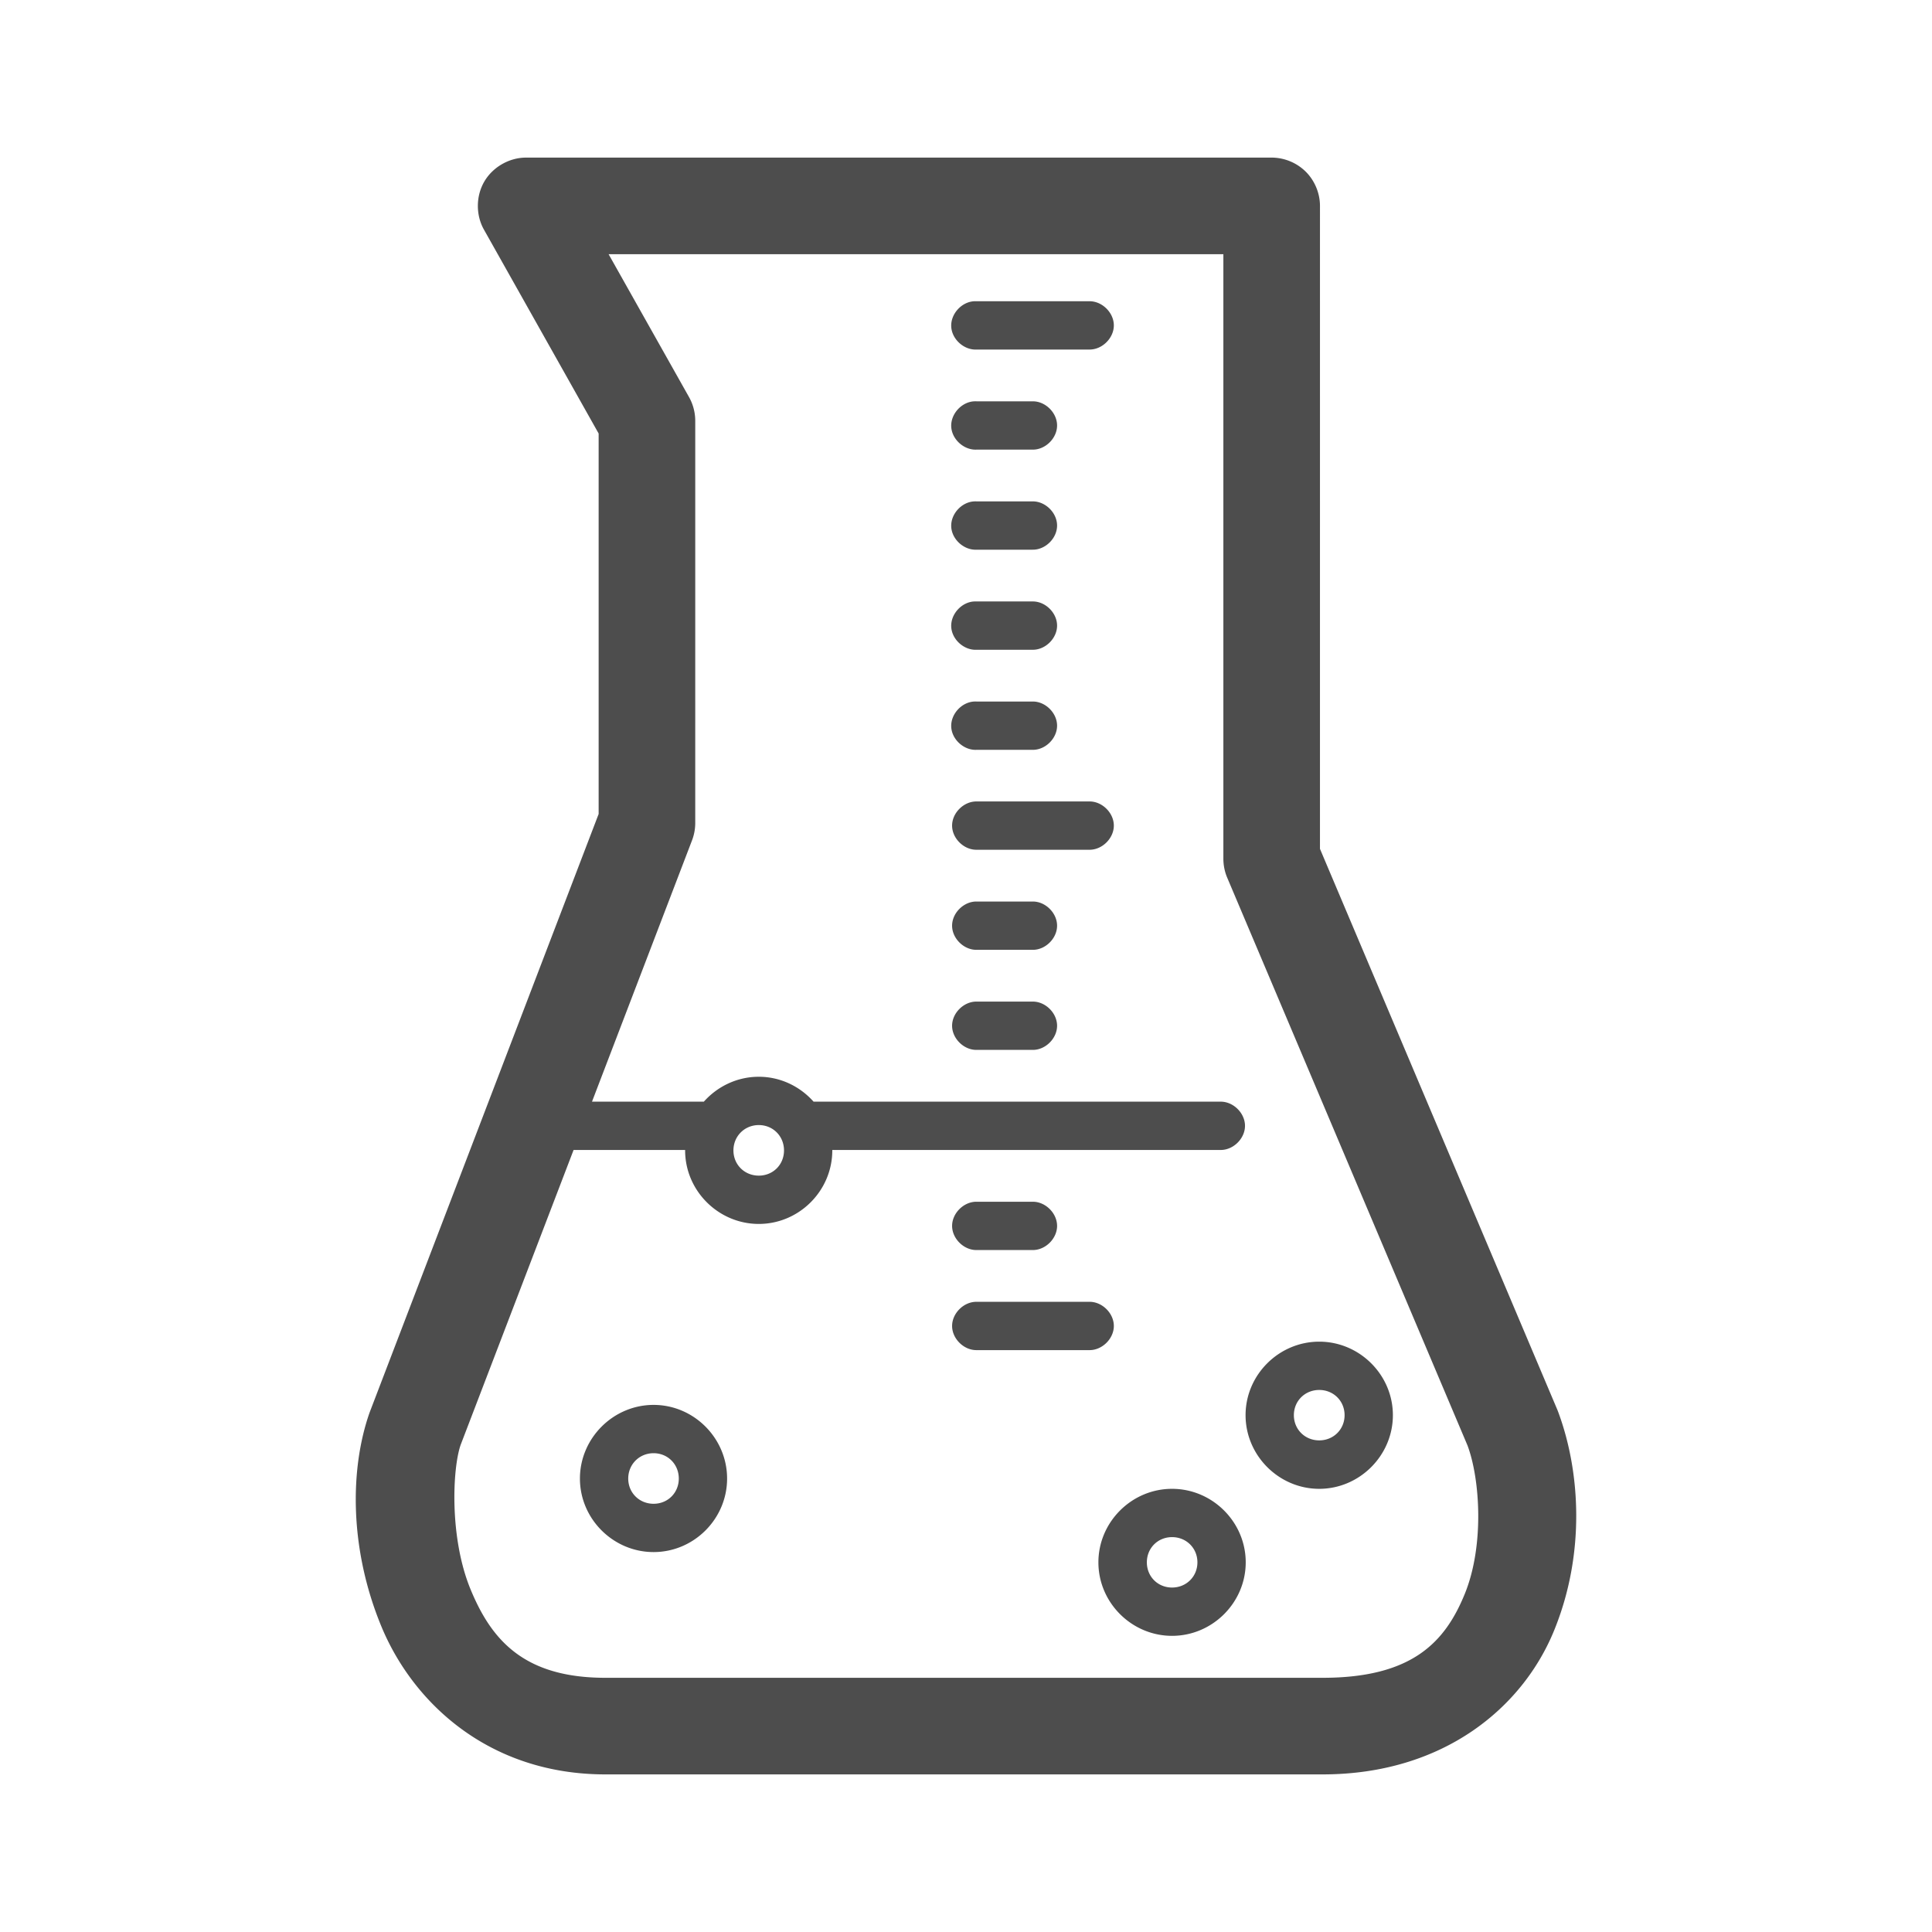 <?xml version="1.0"?>
<svg xmlns="http://www.w3.org/2000/svg" width="400" height="400" viewBox="0 0 400 400">
  <path style="text-indent:0;text-align:start;line-height:normal;text-transform:none;block-progression:tb;marker:none;-inkscape-font-specification:Sans" d="M108.912 32.63c-3.474-.001-6.883 1.953-8.636 4.951-1.754 2.998-1.787 6.928-.083 9.955l23.75 42.219v78.772L76.599 292.245c-.032.083-.064.167-.094.25-4.101 11.707-4.16 28.16 2.406 44.125 6.566 15.966 22.36 30.75 46.438 30.75h148.468c24.995 0 41.413-13.81 47.938-29.78 6.525-15.97 5.422-32.986.844-45.282a9.845 9.845 0 00-.157-.406l-49.156-116.157V42.63c0-2.618-1.078-5.22-2.929-7.071a10.122 10.122 0 00-7.07-2.93zm17.094 20h127.28v125.147c0 1.337.264 2.674.782 3.906l49.781 117.625.031.094c2.553 6.942 3.452 20.645-.625 30.625-4.093 10.017-10.936 17.343-29.437 17.343H125.349c-16.73 0-23.548-7.669-27.938-18.343-4.39-10.675-3.747-25.01-2.03-29.907l23.374-61.03h23.094v.093c0 8.353 6.897 15.219 15.25 15.219s15.219-6.866 15.219-15.22v-.093h80.375c2.641.037 5.071-2.358 5.071-5s-2.43-5.037-5.071-5h-84.25c-2.799-3.145-6.846-5.156-11.344-5.156-4.5 0-8.57 2.008-11.375 5.156h-23.156l20.719-54.125c.432-1.134.656-2.348.656-3.562V87.129a10.06 10.06 0 00-1.281-4.906zm75.687 9.74c-2.618.131-4.88 2.632-4.75 5.25.13 2.619 2.632 4.881 5.25 4.75h23.344c2.641.038 5.071-2.358 5.071-5 0-2.641-2.43-5.037-5.071-5h-23.344a5.211 5.211 0 00-.5 0zm0 20.72c-2.618.13-4.88 2.631-4.75 5.25.13 2.617 2.632 4.88 5.25 4.75h11.594c2.641.037 5.071-2.359 5.071-5 0-2.643-2.43-5.038-5.071-5h-11.594a5.211 5.211 0 00-.5 0zm0 20.718c-2.618.13-4.88 2.632-4.75 5.25.13 2.618 2.632 4.88 5.25 4.75h11.594c2.641.037 5.071-2.358 5.071-5s-2.43-5.037-5.071-5h-11.594a5.211 5.211 0 00-.5 0zm0 20.719c-2.618.13-4.88 2.632-4.75 5.25.13 2.618 2.632 4.88 5.25 4.75h11.594c2.641.037 5.071-2.358 5.071-5s-2.43-5.038-5.071-5h-11.594a5.211 5.211 0 00-.5 0zm0 20.718c-2.618.131-4.88 2.632-4.75 5.25.13 2.619 2.632 4.881 5.25 4.75h11.594c2.641.038 5.071-2.358 5.071-5 0-2.641-2.43-5.037-5.071-5h-11.594a5.211 5.211 0 00-.5 0zm.5 20.688c-2.642-.037-5.071 2.358-5.071 5s2.43 5.037 5.071 5h23.344c2.641.037 5.071-2.358 5.071-5s-2.43-5.037-5.071-5zm0 20.719c-2.642-.038-5.071 2.358-5.071 5s2.43 5.037 5.071 5h11.594c2.641.037 5.071-2.358 5.071-5s-2.43-5.038-5.071-5zm0 20.718c-2.642-.037-5.071 2.359-5.071 5 0 2.642 2.43 5.038 5.071 5h11.594c2.641.038 5.071-2.358 5.071-5 0-2.641-2.43-5.037-5.071-5zM157.1 232.933c2.95 0 5.22 2.301 5.22 5.25s-2.27 5.219-5.22 5.219c-2.949 0-5.25-2.27-5.25-5.219 0-2.949 2.301-5.25 5.25-5.25zm45.094 15.875c-2.642-.037-5.071 2.358-5.071 5s2.43 5.037 5.071 5h11.594c2.641.037 5.071-2.358 5.071-5s-2.43-5.037-5.071-5zm0 20.719c-2.642-.038-5.071 2.358-5.071 5s2.43 5.037 5.071 5h23.344c2.641.037 5.071-2.358 5.071-5s-2.43-5.038-5.071-5zm70.938 8.25c-8.354 0-15.25 6.865-15.25 15.218 0 8.354 6.896 15.25 15.25 15.25 8.353 0 15.25-6.896 15.25-15.25 0-8.353-6.897-15.218-15.25-15.218zm0 10c2.949 0 5.25 2.27 5.25 5.218 0 2.95-2.301 5.22-5.25 5.22-2.95 0-5.25-2.27-5.25-5.22 0-2.948 2.3-5.218 5.25-5.218zm-137.813 3.093c-8.353 0-15.25 6.897-15.25 15.25 0 8.354 6.897 15.22 15.25 15.22s15.219-6.866 15.219-15.22c0-8.353-6.866-15.25-15.219-15.25zm0 10c2.95 0 5.219 2.302 5.219 5.25 0 2.95-2.27 5.22-5.219 5.22-2.949 0-5.25-2.27-5.25-5.22 0-2.948 2.301-5.25 5.25-5.25zm107.344 7.375c-8.354 0-15.25 6.866-15.25 15.22 0 8.353 6.896 15.218 15.25 15.218 8.353 0 15.25-6.865 15.25-15.219 0-8.353-6.897-15.219-15.25-15.219zm0 10c2.949 0 5.25 2.27 5.25 5.22 0 2.948-2.301 5.218-5.25 5.218-2.95 0-5.219-2.27-5.219-5.219 0-2.949 2.27-5.219 5.219-5.219z" font-weight="400" color="#000" fill="#4d4d4d" overflow="visible" font-family="Sans"/>
</svg>
